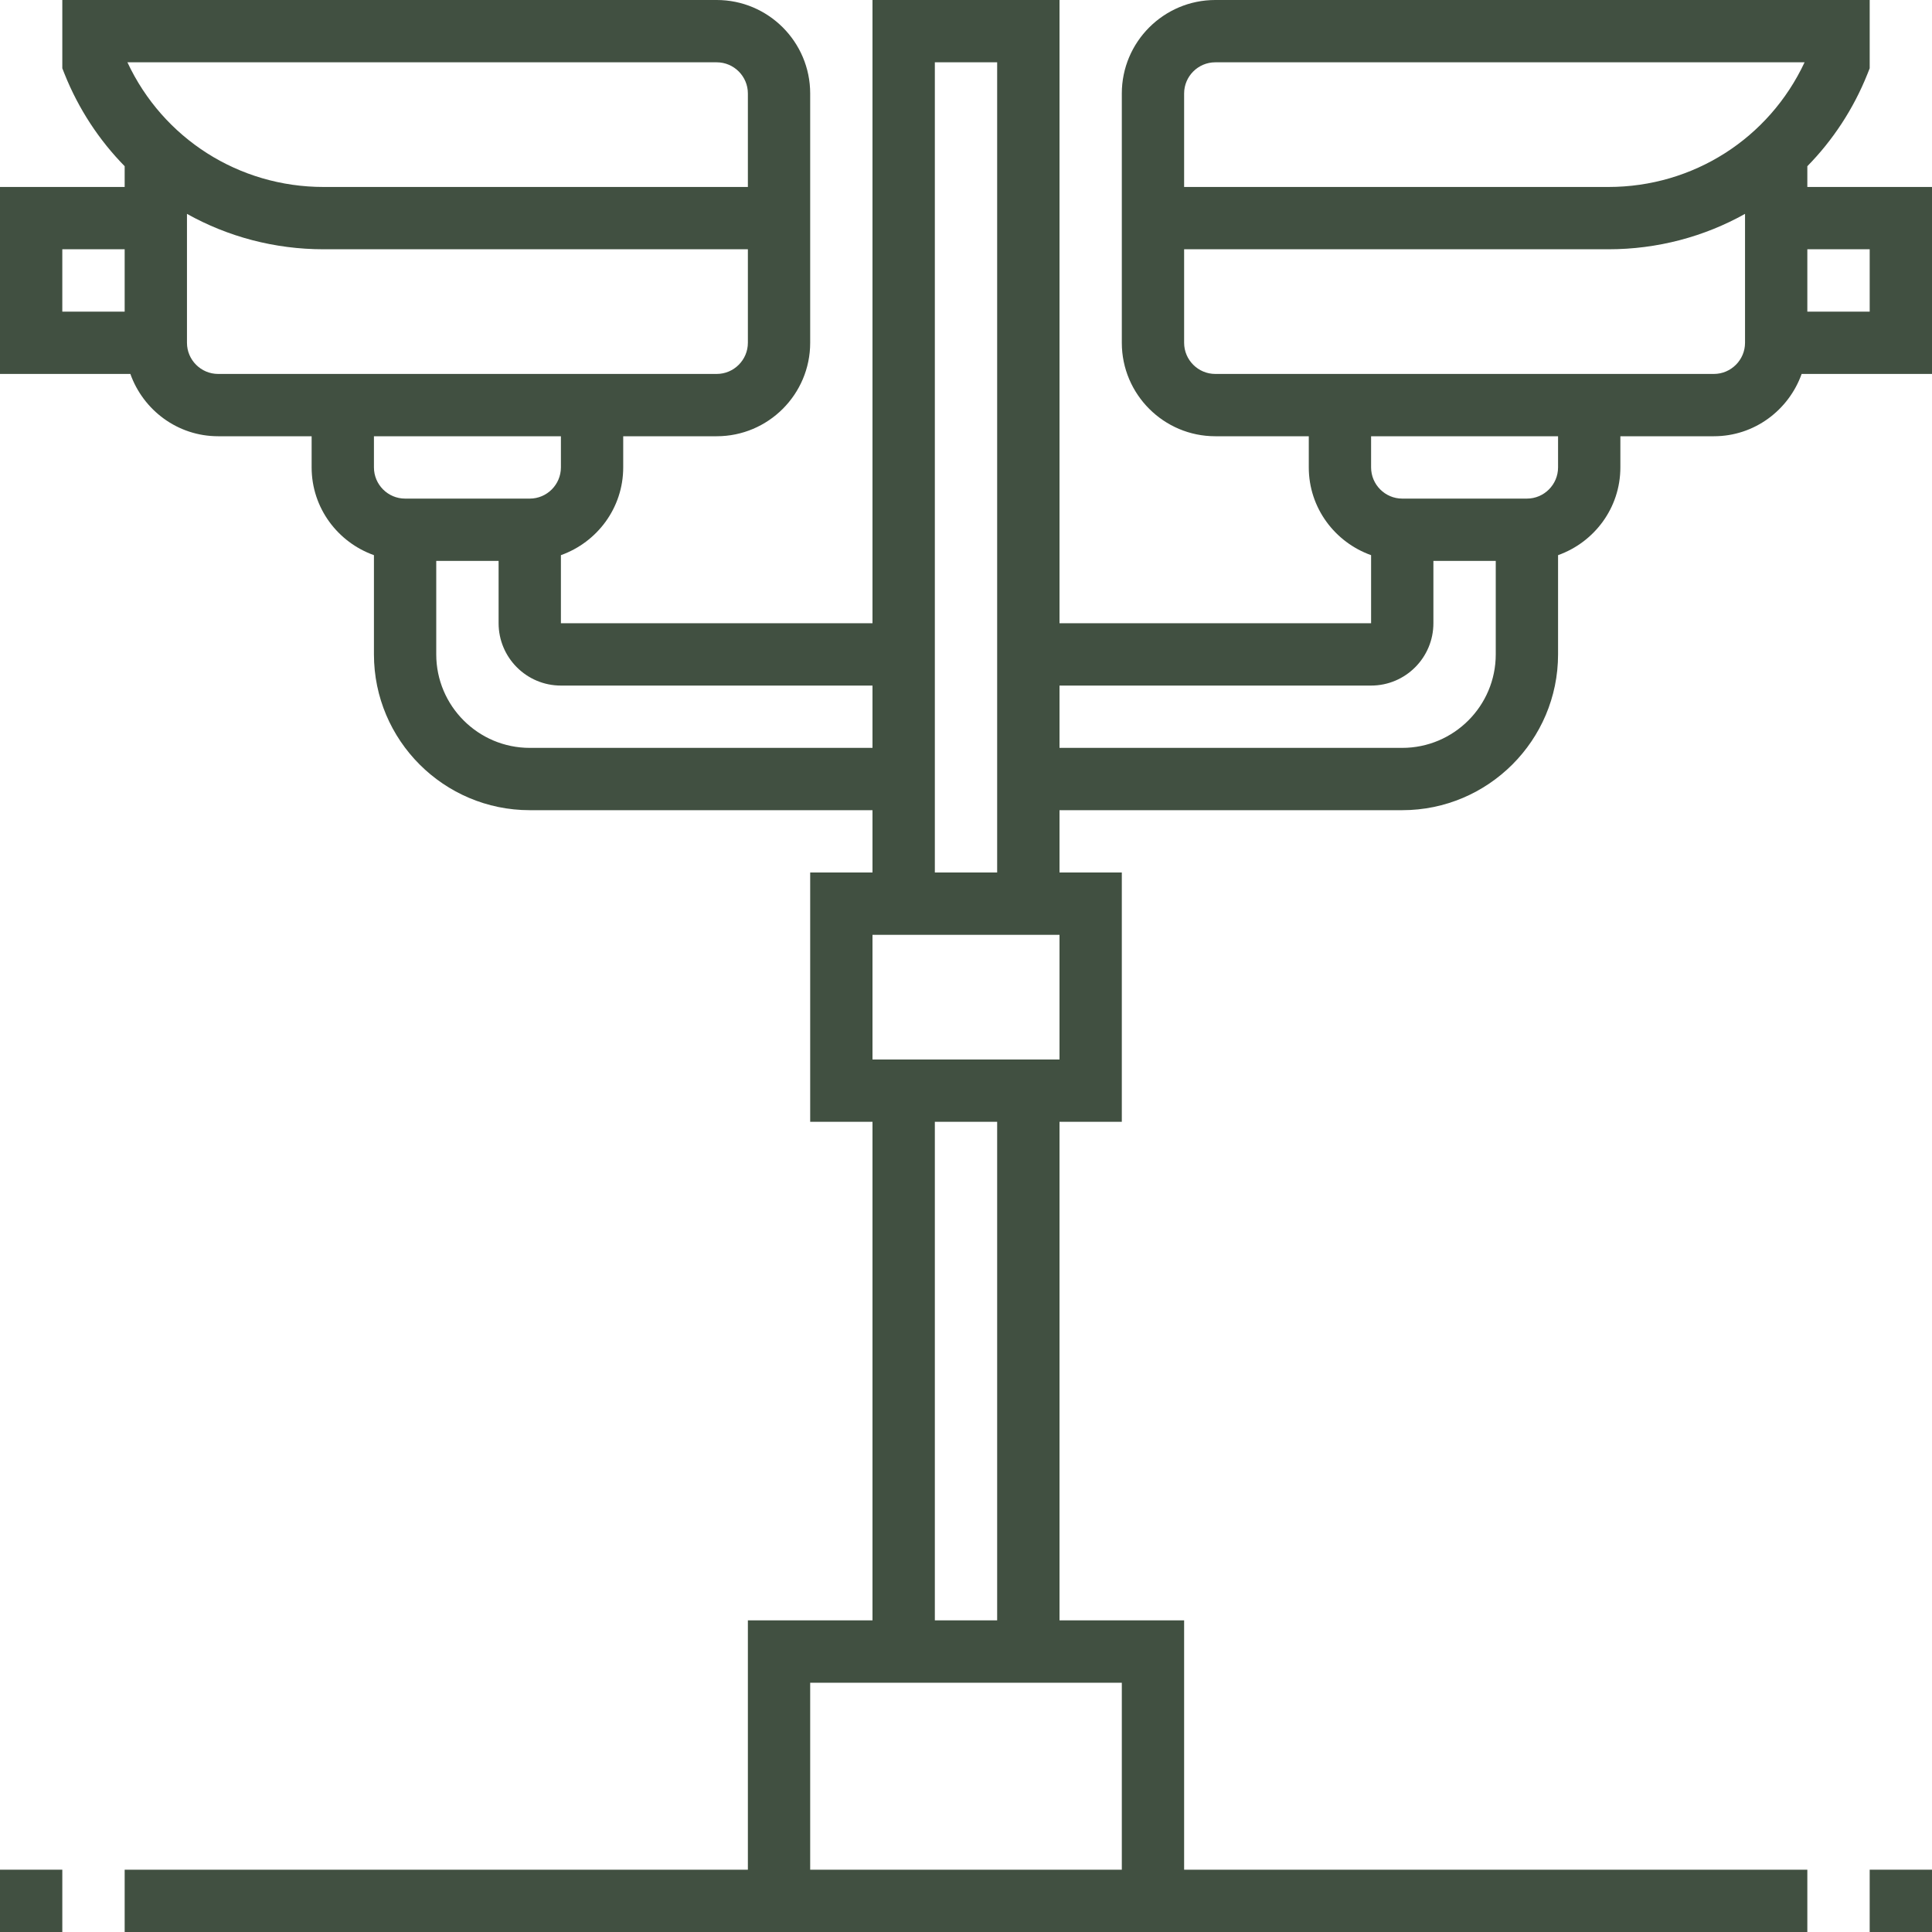 <?xml version="1.0" encoding="UTF-8"?>
<svg xmlns="http://www.w3.org/2000/svg" width="40" height="40" viewBox="0 0 40 40" fill="none">
  <path d="M37.419 3.871V3.441C37.945 2.905 38.372 2.26 38.664 1.53L38.71 1.414V0H25.161C24.094 0 23.226 0.868 23.226 1.935V7.097C23.226 8.164 24.094 9.032 25.161 9.032H27.097V9.677C27.097 10.517 27.638 11.227 28.387 11.494V12.903H21.936V0H18.064V12.903H11.613V11.494C12.362 11.227 12.903 10.517 12.903 9.677V9.032H14.839C15.906 9.032 16.774 8.164 16.774 7.097V1.935C16.774 0.868 15.906 0 14.839 0H1.29V1.414L1.336 1.53C1.628 2.26 2.055 2.905 2.581 3.441V3.871H0V7.742H2.699C2.966 8.491 3.676 9.032 4.516 9.032H6.452V9.677C6.452 10.517 6.993 11.227 7.742 11.494V13.548C7.742 15.327 9.189 16.774 10.968 16.774H18.064V18.064H16.774V23.226H18.064V33.548H15.484V38.71H2.581V40H37.419V38.71H24.516V33.548H21.936V23.226H23.226V18.064H21.936V16.774H29.032C30.811 16.774 32.258 15.327 32.258 13.548V11.494C33.007 11.227 33.548 10.517 33.548 9.677V9.032H35.484C36.324 9.032 37.033 8.491 37.301 7.742H40V3.871H37.419ZM1.29 5.161H2.581V6.452H1.29V5.161ZM2.638 1.29H14.839C15.194 1.29 15.484 1.58 15.484 1.935V3.871H6.7C4.943 3.871 3.375 2.866 2.638 1.29V1.29ZM3.871 7.097V4.428C4.715 4.9 5.683 5.161 6.7 5.161H15.484V7.097C15.484 7.452 15.194 7.742 14.839 7.742H4.516C4.161 7.742 3.871 7.452 3.871 7.097ZM11.613 9.032V9.677C11.613 10.033 11.323 10.323 10.968 10.323H8.387C8.032 10.323 7.742 10.033 7.742 9.677V9.032H11.613ZM10.968 15.484C9.901 15.484 9.032 14.616 9.032 13.548V11.613H10.323V12.903C10.323 13.615 10.901 14.194 11.613 14.194H18.064V15.484H10.968ZM23.226 38.71H16.774V34.839H23.226V38.71ZM20.645 33.548H19.355V23.226H20.645V33.548ZM21.936 21.936H18.064V19.355H21.936V21.936ZM19.355 18.064V1.29H20.645V18.064H19.355ZM29.032 15.484H21.936V14.194H28.387C29.099 14.194 29.677 13.615 29.677 12.903V11.613H30.968V13.548C30.968 14.616 30.099 15.484 29.032 15.484ZM32.258 9.677C32.258 10.033 31.968 10.323 31.613 10.323H29.032C28.677 10.323 28.387 10.033 28.387 9.677V9.032H32.258V9.677ZM36.129 7.097C36.129 7.452 35.839 7.742 35.484 7.742H25.161C24.806 7.742 24.516 7.452 24.516 7.097V5.161H33.3C34.317 5.161 35.285 4.9 36.129 4.428V7.097ZM33.3 3.871H24.516V1.935C24.516 1.58 24.806 1.29 25.161 1.29H37.362C36.624 2.866 35.057 3.871 33.3 3.871ZM38.71 6.452H37.419V5.161H38.71V6.452Z" fill="#415041"></path>
  <path d="M38.71 38.71H40V40H38.71V38.71Z" fill="#415041"></path>
  <path d="M0 38.71H1.29V40H0V38.71Z" fill="#415041"></path>
</svg>
